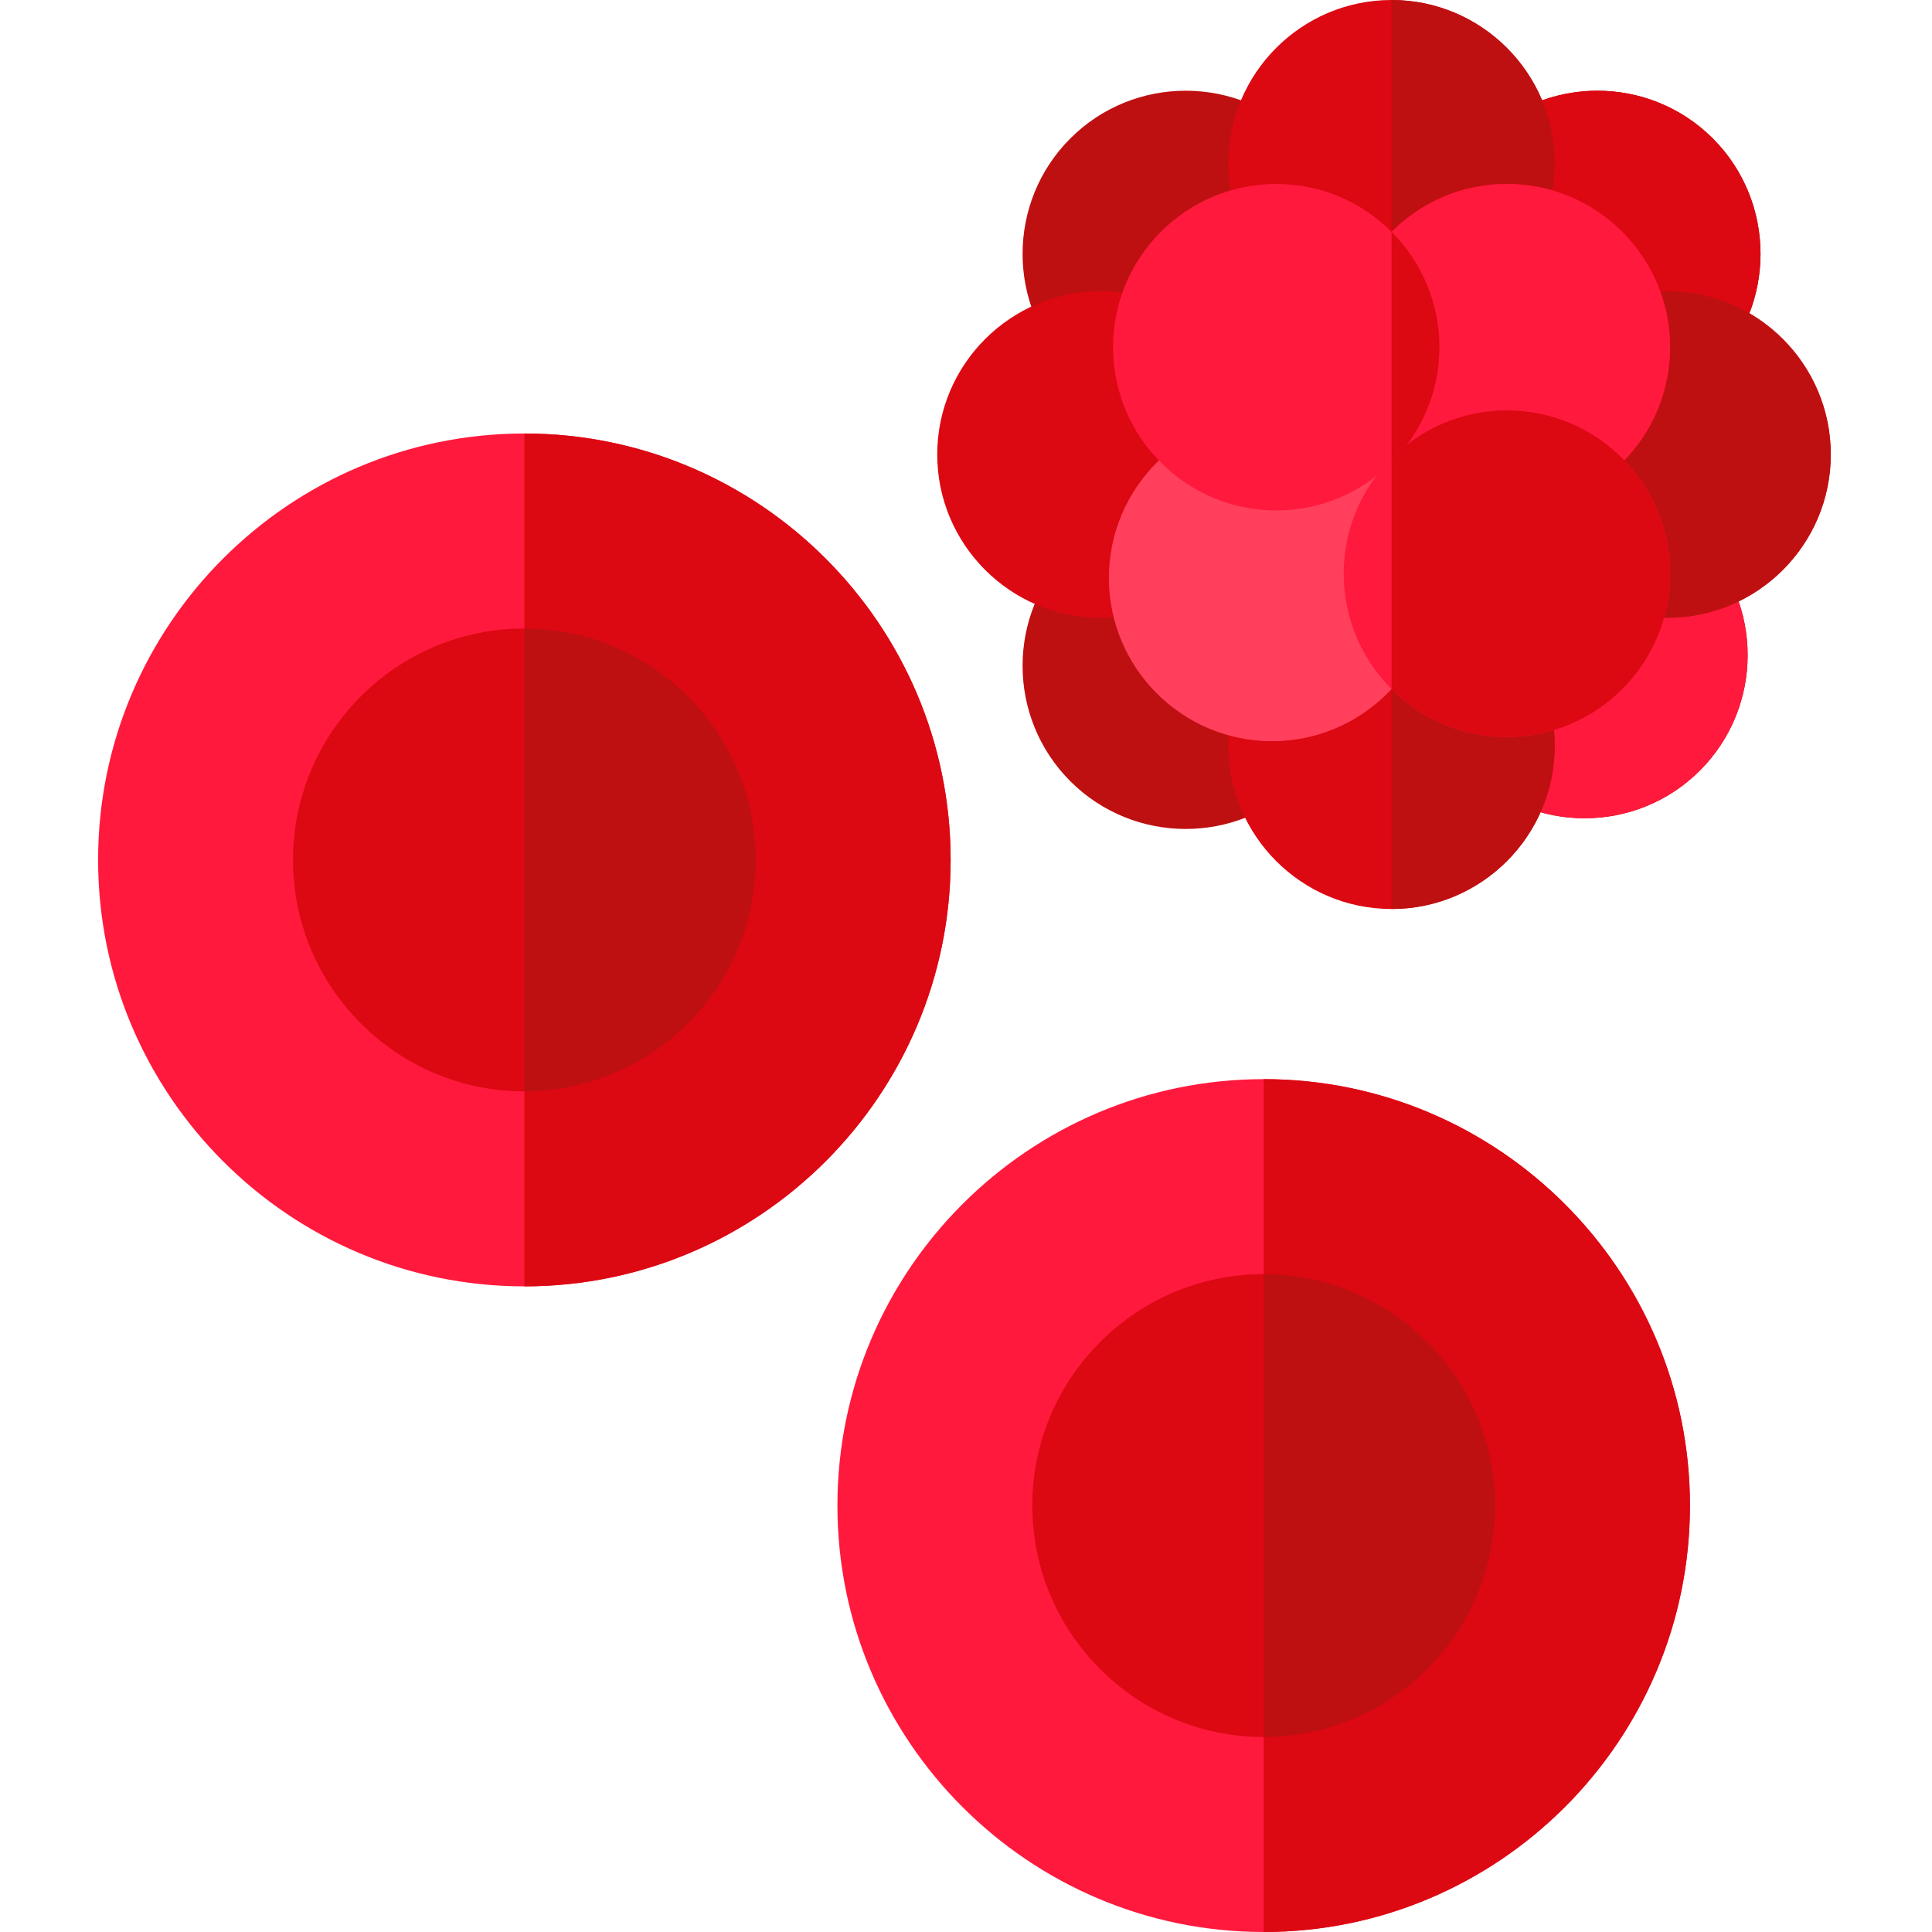 <?xml version="1.0" encoding="UTF-8"?> <svg xmlns="http://www.w3.org/2000/svg" viewBox="-26 0 512 512"> <path d="m112.965 114.883c-62.289 0-112.965 50.695-112.965 113.008 0 62.309 50.676 113.008 112.965 113.008 62.289 0 112.965-50.699 112.965-113.008 0-62.312-50.676-113.008-112.965-113.008zm0 0" fill="#ff193d"></path> <path d="m112.965 114.883v226.016c62.289 0 112.965-50.699 112.965-113.008 0-62.312-50.676-113.008-112.965-113.008zm0 0" fill="#dc0812"></path> <path d="m112.965 166.559c-33.805 0-61.309 27.512-61.309 61.332 0 33.816 27.504 61.328 61.309 61.328 33.805 0 61.309-27.512 61.309-61.328 0-33.82-27.504-61.332-61.309-61.332zm0 0" fill="#dc0812"></path> <path d="m112.965 166.559v122.66c33.805 0 61.309-27.512 61.309-61.332 0-33.816-27.504-61.328-61.309-61.328zm0 0" fill="#bf1011"></path> <path d="m308.891 285.984c-62.289 0-112.965 50.695-112.965 113.008s50.676 113.008 112.965 113.008 112.965-50.695 112.965-113.008-50.676-113.008-112.965-113.008zm0 0" fill="#ff193d"></path> <path d="m308.891 285.984v226.016c62.289 0 112.965-50.695 112.965-113.008s-50.676-113.008-112.965-113.008zm0 0" fill="#dc0812"></path> <path d="m308.891 337.66c-33.805 0-61.309 27.516-61.309 61.332 0 33.82 27.504 61.332 61.309 61.332s61.309-27.512 61.309-61.332c0-33.816-27.504-61.332-61.309-61.332zm0 0" fill="#dc0812"></path> <g fill="#bf1011"> <path d="m308.891 337.66v122.664c33.805 0 61.309-27.516 61.309-61.332 0-33.816-27.504-61.332-61.309-61.332zm0 0"></path> <path d="m366.75 97.879c16.863 16.867 44.301 16.867 61.164 0 16.859-16.867 16.859-44.316 0-61.188-16.863-16.867-44.301-16.867-61.164 0-16.859 16.871-16.859 44.32 0 61.188zm0 0"></path> <path d="m318.805 145.844c-16.863-16.867-44.301-16.867-61.164 0-16.863 16.871-16.863 44.316 0 61.188 16.863 16.867 44.301 16.867 61.164 0 16.859-16.871 16.859-44.316 0-61.188zm0 0"></path> <path d="m424.496 143.016c-16.859-16.871-44.297-16.871-61.16 0-16.863 16.867-16.863 44.316 0 61.184 16.863 16.867 44.301 16.867 61.16 0 16.863-16.867 16.863-44.316 0-61.184zm0 0"></path> <path d="m318.805 36.691c-16.863-16.867-44.301-16.867-61.164.004-16.863 16.867-16.859 44.316 0 61.184 16.863 16.867 44.301 16.867 61.164 0 16.859-16.871 16.859-44.316 0-61.188zm0 0"></path> </g> <path d="m366.75 97.879c16.863 16.867 44.301 16.867 61.164 0 16.859-16.867 16.859-44.316 0-61.188-16.863-16.867-44.301-16.867-61.164 0-16.859 16.871-16.859 44.32 0 61.188zm0 0" fill="#dc0812"></path> <path d="m424.496 143.016c-16.859-16.871-44.297-16.871-61.16 0-16.863 16.867-16.863 44.316 0 61.184 16.863 16.867 44.301 16.867 61.16 0 16.863-16.867 16.863-44.316 0-61.184zm0 0" fill="#ff193d"></path> <path d="m342.777 86.531c23.848 0 43.246-19.41 43.246-43.266s-19.398-43.266-43.246-43.266-43.25 19.41-43.25 43.266 19.402 43.266 43.25 43.266zm0 0" fill="#dc0812"></path> <path d="m342.777 154.363c-23.848 0-43.25 19.41-43.25 43.266 0 23.855 19.402 43.266 43.25 43.266s43.246-19.41 43.246-43.266c0-23.855-19.398-43.266-43.246-43.266zm0 0" fill="#dc0812"></path> <path d="m386.023 43.266c0-23.855-19.398-43.266-43.246-43.266v86.531c23.848 0 43.246-19.41 43.246-43.266zm0 0" fill="#bf1011"></path> <path d="m342.777 154.363v86.531c23.848 0 43.246-19.41 43.246-43.266 0-23.855-19.398-43.266-43.246-43.266zm0 0" fill="#bf1011"></path> <path d="m415.93 77.18c-23.848 0-43.25 19.41-43.25 43.266 0 23.859 19.402 43.266 43.25 43.266 23.844 0 43.246-19.406 43.246-43.266 0-23.855-19.402-43.266-43.246-43.266zm0 0" fill="#dc0812"></path> <path d="m265.625 77.18c-23.848 0-43.246 19.41-43.246 43.266 0 23.859 19.398 43.266 43.246 43.266s43.246-19.406 43.246-43.266c0-23.855-19.398-43.266-43.246-43.266zm0 0" fill="#dc0812"></path> <path d="m415.93 77.18c-23.848 0-43.25 19.41-43.25 43.266 0 23.859 19.402 43.266 43.25 43.266 23.844 0 43.246-19.406 43.246-43.266 0-23.855-19.402-43.266-43.246-43.266zm0 0" fill="#bf1011"></path> <path d="m373.348 48.742c-23.852 0-43.25 19.406-43.25 43.266 0 23.855 19.398 43.262 43.25 43.262 23.844 0 43.246-19.406 43.246-43.262 0-23.859-19.402-43.266-43.246-43.266zm0 0" fill="#ff001e"></path> <path d="m311.113 109.902c-23.848 0-43.246 19.406-43.246 43.262 0 23.859 19.398 43.266 43.246 43.266 23.848 0 43.25-19.406 43.25-43.266 0-23.855-19.402-43.262-43.25-43.262zm0 0" fill="#ff3f5c"></path> <path d="m373.348 48.742c-23.852 0-43.25 19.406-43.25 43.266 0 23.855 19.398 43.262 43.25 43.262 23.844 0 43.246-19.406 43.246-43.262 0-23.859-19.402-43.266-43.246-43.266zm0 0" fill="#ff193d"></path> <path d="m312.211 48.742c-23.848 0-43.25 19.406-43.25 43.266 0 23.855 19.402 43.262 43.25 43.262 23.844 0 43.246-19.406 43.246-43.262 0-23.859-19.402-43.266-43.246-43.266zm0 0" fill="#ff193d"></path> <path d="m342.777 61.43v61.152c7.828-7.836 12.68-18.648 12.68-30.578 0-11.926-4.852-22.742-12.68-30.574zm0 0" fill="#dc0812"></path> <path d="m373.348 108.762c-23.852 0-43.25 19.406-43.25 43.262 0 23.859 19.398 43.266 43.25 43.266 23.844 0 43.246-19.406 43.246-43.266 0-23.855-19.402-43.262-43.246-43.262zm0 0" fill="#ff193d"></path> <path d="m373.348 108.762c-11.926 0-22.738 4.852-30.57 12.688v61.152c7.832 7.836 18.645 12.688 30.57 12.688 23.844 0 43.246-19.406 43.246-43.266 0-23.855-19.402-43.262-43.246-43.262zm0 0" fill="#dc0812"></path> </svg> 